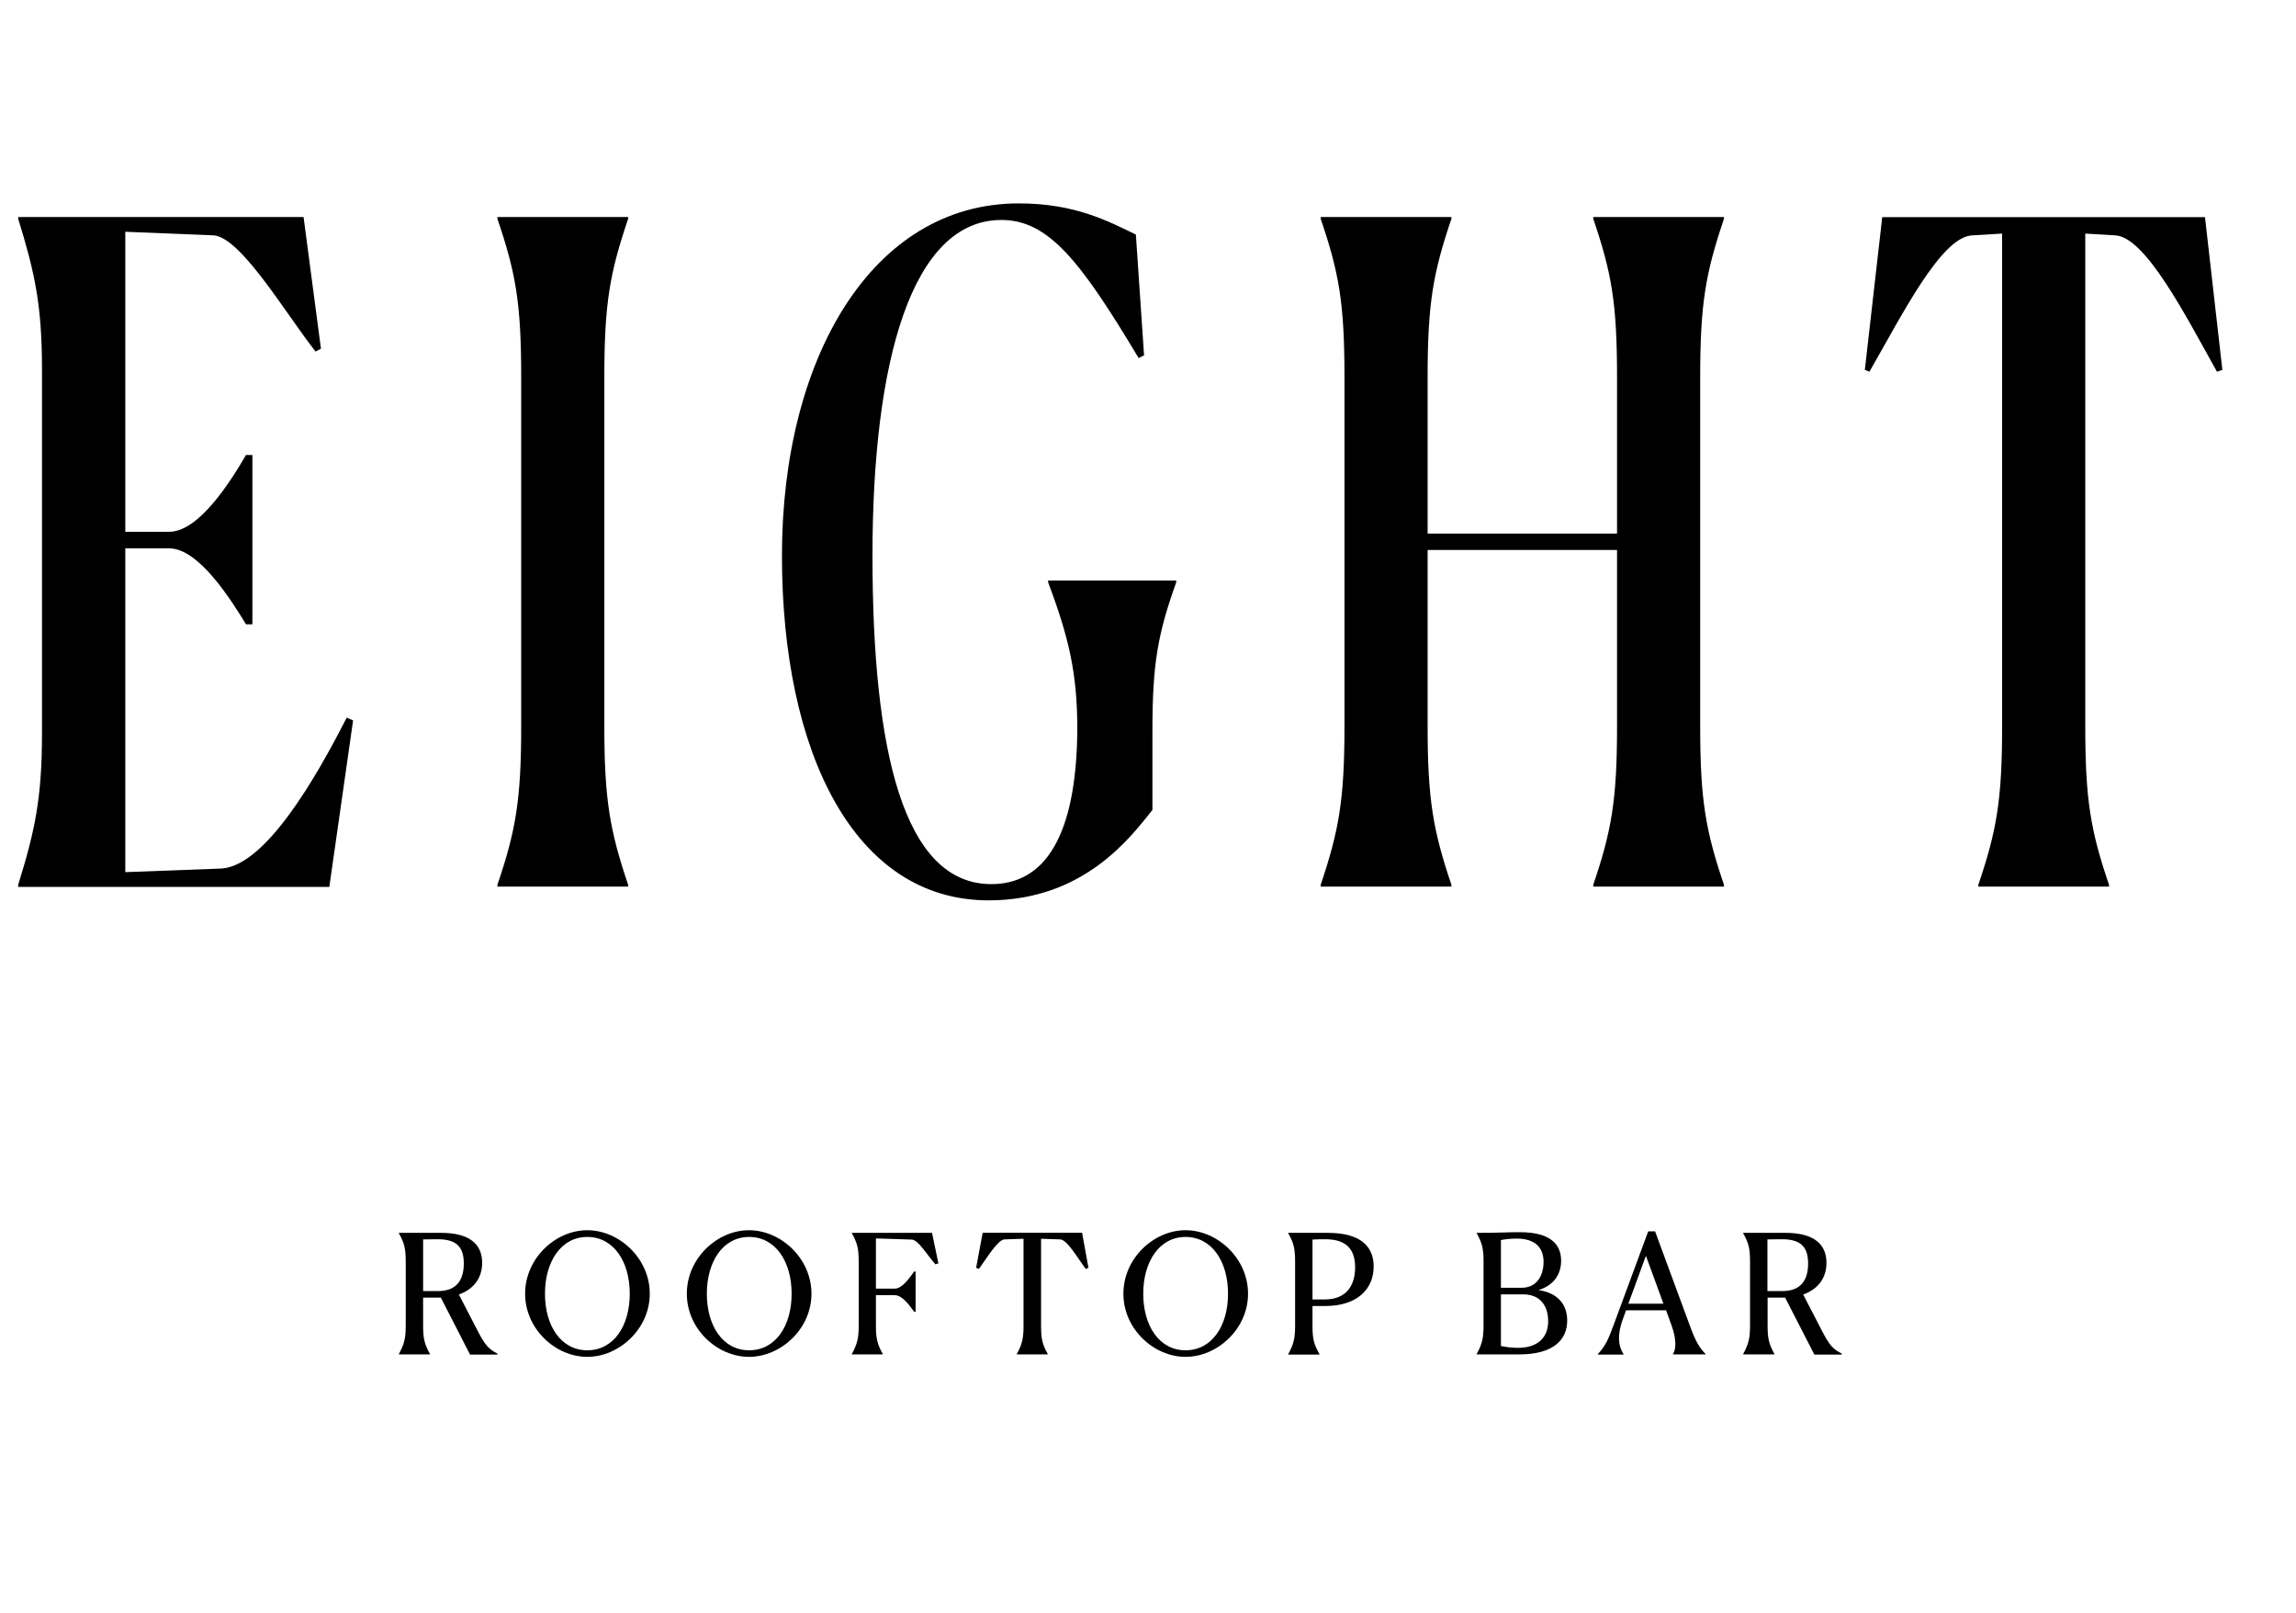 <?xml version="1.0" encoding="utf-8"?>
<!-- Generator: Adobe Illustrator 25.2.1, SVG Export Plug-In . SVG Version: 6.00 Build 0)  -->
<svg version="1.1" id="Layer_1" xmlns="http://www.w3.org/2000/svg" xmlns:xlink="http://www.w3.org/1999/xlink" x="0px" y="0px"
	 viewBox="0 0 140 98.36" style="enable-background:new 0 0 140 98.36;" xml:space="preserve">
<g>
	<path d="M1.11,53.94c1-3.23,1.45-5.24,1.45-9.2V22.49c0-3.9-0.45-5.91-1.45-9.15v-0.11h17.4l1.06,8.03l-0.33,0.17
		c-1.84-2.34-4.52-6.91-6.19-7.08l-5.41-0.22v18.29h2.68c1.78,0,3.68-2.96,4.68-4.68h0.39v10.32H15c-0.95-1.56-2.9-4.63-4.68-4.63
		H7.64v19.74l5.86-0.22c2.68-0.17,5.74-5.47,7.64-9.2l0.39,0.17l-1.45,10.15H1.11V53.94z"/>
	<path d="M30.33,53.94c1.12-3.29,1.45-5.19,1.45-9.65v-21.3c0-4.52-0.33-6.36-1.45-9.65v-0.11h7.97v0.11
		c-1.11,3.29-1.45,5.13-1.45,9.65v21.3c0,4.46,0.34,6.36,1.45,9.65v0.11h-7.97V53.94z"/>
	<path d="M60.28,54.89c-8.2,0-12.6-9.03-12.6-21.02s5.47-21.47,14.44-21.47c3.4,0,5.41,1.06,7.14,1.9l0.5,7.36l-0.33,0.17
		c-3.57-5.97-5.52-8.42-8.37-8.42c-5.46,0-7.86,8.59-7.86,20.47c0,11.93,1.9,20.02,7.25,20.02c3.18,0,5.19-2.79,5.24-9.42
		c0-3.4-0.5-5.58-1.78-8.98v-0.11h7.81v0.11c-1.11,3.12-1.45,4.91-1.45,9.03v4.85C68.98,50.98,66.14,54.89,60.28,54.89z"/>
	<path d="M80.53,53.94c1.11-3.29,1.45-5.19,1.45-9.65v-21.3c0-4.52-0.33-6.36-1.45-9.65v-0.11h7.97v0.11
		c-1.11,3.29-1.45,5.13-1.45,9.65v9.54H98.6v-9.54c0-4.52-0.33-6.36-1.45-9.65v-0.11h7.97v0.11c-1.11,3.29-1.45,5.13-1.45,9.65v21.3
		c0,4.46,0.33,6.36,1.45,9.65v0.11h-7.97v-0.11c1.12-3.29,1.45-5.19,1.45-9.65V33.53H87.05v10.76c0,4.46,0.34,6.36,1.45,9.65v0.11
		h-7.97V53.94z"/>
	<path d="M128.6,54.05h-7.97v-0.11c1.12-3.29,1.45-5.19,1.45-9.65V14.24l-1.84,0.11c-1.9,0.11-4.29,4.91-6.25,8.31l-0.28-0.11
		l1.06-9.31h19.68l1.06,9.31l-0.33,0.11c-1.9-3.4-4.35-8.2-6.19-8.31l-1.84-0.11v30.06c0,4.46,0.33,6.36,1.45,9.65V54.05z"/>
</g>
<g>
	<path d="M26.22,82.57h-1.9v-0.02c0.33-0.61,0.42-0.95,0.42-1.76v-3.85c0-0.82-0.08-1.15-0.42-1.76v-0.02h2.58
		c1.78,0,2.5,0.73,2.5,1.83c0,0.86-0.45,1.58-1.42,1.93l1.16,2.24c0.44,0.85,0.66,1.09,1.19,1.36v0.06h-1.67l-1.78-3.47H25.8v1.68
		c0,0.82,0.08,1.15,0.42,1.76V82.57z M25.8,75.56v3.15h0.91c1.25,0,1.57-0.82,1.57-1.68c0-0.91-0.35-1.48-1.58-1.48
		C26.55,75.55,26.25,75.55,25.8,75.56z"/>
	<path d="M32.02,78.87c0-2.16,1.85-3.87,3.79-3.87s3.81,1.71,3.81,3.87c0,2.16-1.88,3.85-3.81,3.85S32.02,81.03,32.02,78.87z
		 M38.4,78.87c0-1.95-0.98-3.46-2.59-3.46s-2.58,1.52-2.58,3.46c0,1.95,0.97,3.45,2.58,3.45S38.4,80.83,38.4,78.87z"/>
	<path d="M41.88,78.87c0-2.16,1.85-3.87,3.79-3.87s3.81,1.71,3.81,3.87c0,2.16-1.88,3.85-3.81,3.85S41.88,81.03,41.88,78.87z
		 M48.27,78.87c0-1.95-0.98-3.46-2.59-3.46s-2.58,1.52-2.58,3.46c0,1.95,0.97,3.45,2.58,3.45S48.27,80.83,48.27,78.87z"/>
	<path d="M53.84,82.57h-1.9v-0.02c0.33-0.61,0.42-0.95,0.42-1.75v-3.87c0-0.81-0.08-1.14-0.42-1.75v-0.02h4.89l0.39,1.86l-0.18,0.06
		c-0.5-0.55-1.04-1.5-1.45-1.51l-2.18-0.07v3.06h1.15c0.46,0,0.91-0.67,1.18-1.04h0.09v2.45h-0.09c-0.25-0.34-0.71-1.01-1.18-1.01
		h-1.15v1.84c0,0.81,0.08,1.14,0.42,1.75V82.57z"/>
	<path d="M63.87,82.57H62v-0.02c0.32-0.6,0.41-0.93,0.41-1.72v-5.31l-1.17,0.04c-0.39,0.02-1.07,1.13-1.55,1.8l-0.17-0.07l0.4-2.14
		h6.06l0.39,2.14l-0.17,0.07c-0.5-0.68-1.13-1.78-1.55-1.8l-1.17-0.04v5.31c0,0.8,0.08,1.13,0.41,1.72V82.57z"/>
	<path d="M68.5,78.87c0-2.16,1.85-3.87,3.79-3.87s3.81,1.71,3.81,3.87c0,2.16-1.88,3.85-3.81,3.85S68.5,81.03,68.5,78.87z
		 M74.88,78.87c0-1.95-0.98-3.46-2.59-3.46c-1.61,0-2.58,1.52-2.58,3.46c0,1.95,0.97,3.45,2.58,3.45
		C73.9,82.32,74.88,80.83,74.88,78.87z"/>
	<path d="M78.97,76.94c0-0.82-0.08-1.15-0.42-1.76v-0.02h2.41c2.15,0,2.8,0.95,2.8,2.05c0,1.39-1.02,2.41-2.95,2.41h-0.78v1.19
		c0,0.81,0.08,1.14,0.43,1.75l-0.01,0.02h-1.9v-0.02c0.33-0.61,0.42-0.95,0.42-1.75V76.94z M80.03,75.57v3.65h0.75
		c1.33,0,1.85-0.87,1.85-1.96c0-1.35-0.82-1.71-1.83-1.71C80.56,75.55,80.34,75.55,80.03,75.57z"/>
	<path d="M92.65,82.57h-2.61v-0.02c0.33-0.61,0.42-0.95,0.42-1.76v-3.85c0-0.82-0.08-1.15-0.42-1.76v-0.02c1.42,0,1.8-0.04,2.6-0.04
		c2.17-0.01,2.55,0.97,2.55,1.74c0,0.82-0.44,1.5-1.38,1.79c1.3,0.19,1.75,1,1.75,1.85C95.57,81.67,94.72,82.57,92.65,82.57z
		 M92.77,78.51c0.99,0,1.35-0.81,1.35-1.58c0-0.92-0.58-1.42-1.63-1.42c-0.41,0-0.72,0.04-0.97,0.09v2.91H92.77z M94.4,80.55
		c0-0.95-0.49-1.64-1.53-1.64h-1.35v3.15c0.27,0.05,0.61,0.11,1.01,0.11C93.79,82.18,94.4,81.52,94.4,80.55z"/>
	<path d="M97.43,82.57v-0.02c0.47-0.5,0.64-0.91,0.95-1.74l2.12-5.74h0.42l2.15,5.83c0.34,0.92,0.57,1.28,0.93,1.65v0.02h-1.99
		v-0.02c0.19-0.28,0.22-0.89-0.07-1.7l-0.35-0.97h-2.44l-0.19,0.53c-0.44,1.18-0.18,1.82,0.04,2.15v0.02H97.43z M101.43,79.48
		l-1.07-2.92l-1.07,2.92H101.43z"/>
	<path d="M108.19,82.57h-1.9v-0.02c0.33-0.61,0.42-0.95,0.42-1.76v-3.85c0-0.82-0.08-1.15-0.42-1.76v-0.02h2.58
		c1.78,0,2.5,0.73,2.5,1.83c0,0.86-0.45,1.58-1.42,1.93l1.16,2.24c0.44,0.85,0.66,1.09,1.19,1.36v0.06h-1.67l-1.78-3.47h-1.07v1.68
		c0,0.82,0.08,1.15,0.42,1.76V82.57z M107.77,75.56v3.15h0.91c1.25,0,1.57-0.82,1.57-1.68c0-0.91-0.35-1.48-1.58-1.48
		C108.52,75.55,108.22,75.55,107.77,75.56z"/>
</g>
</svg>
